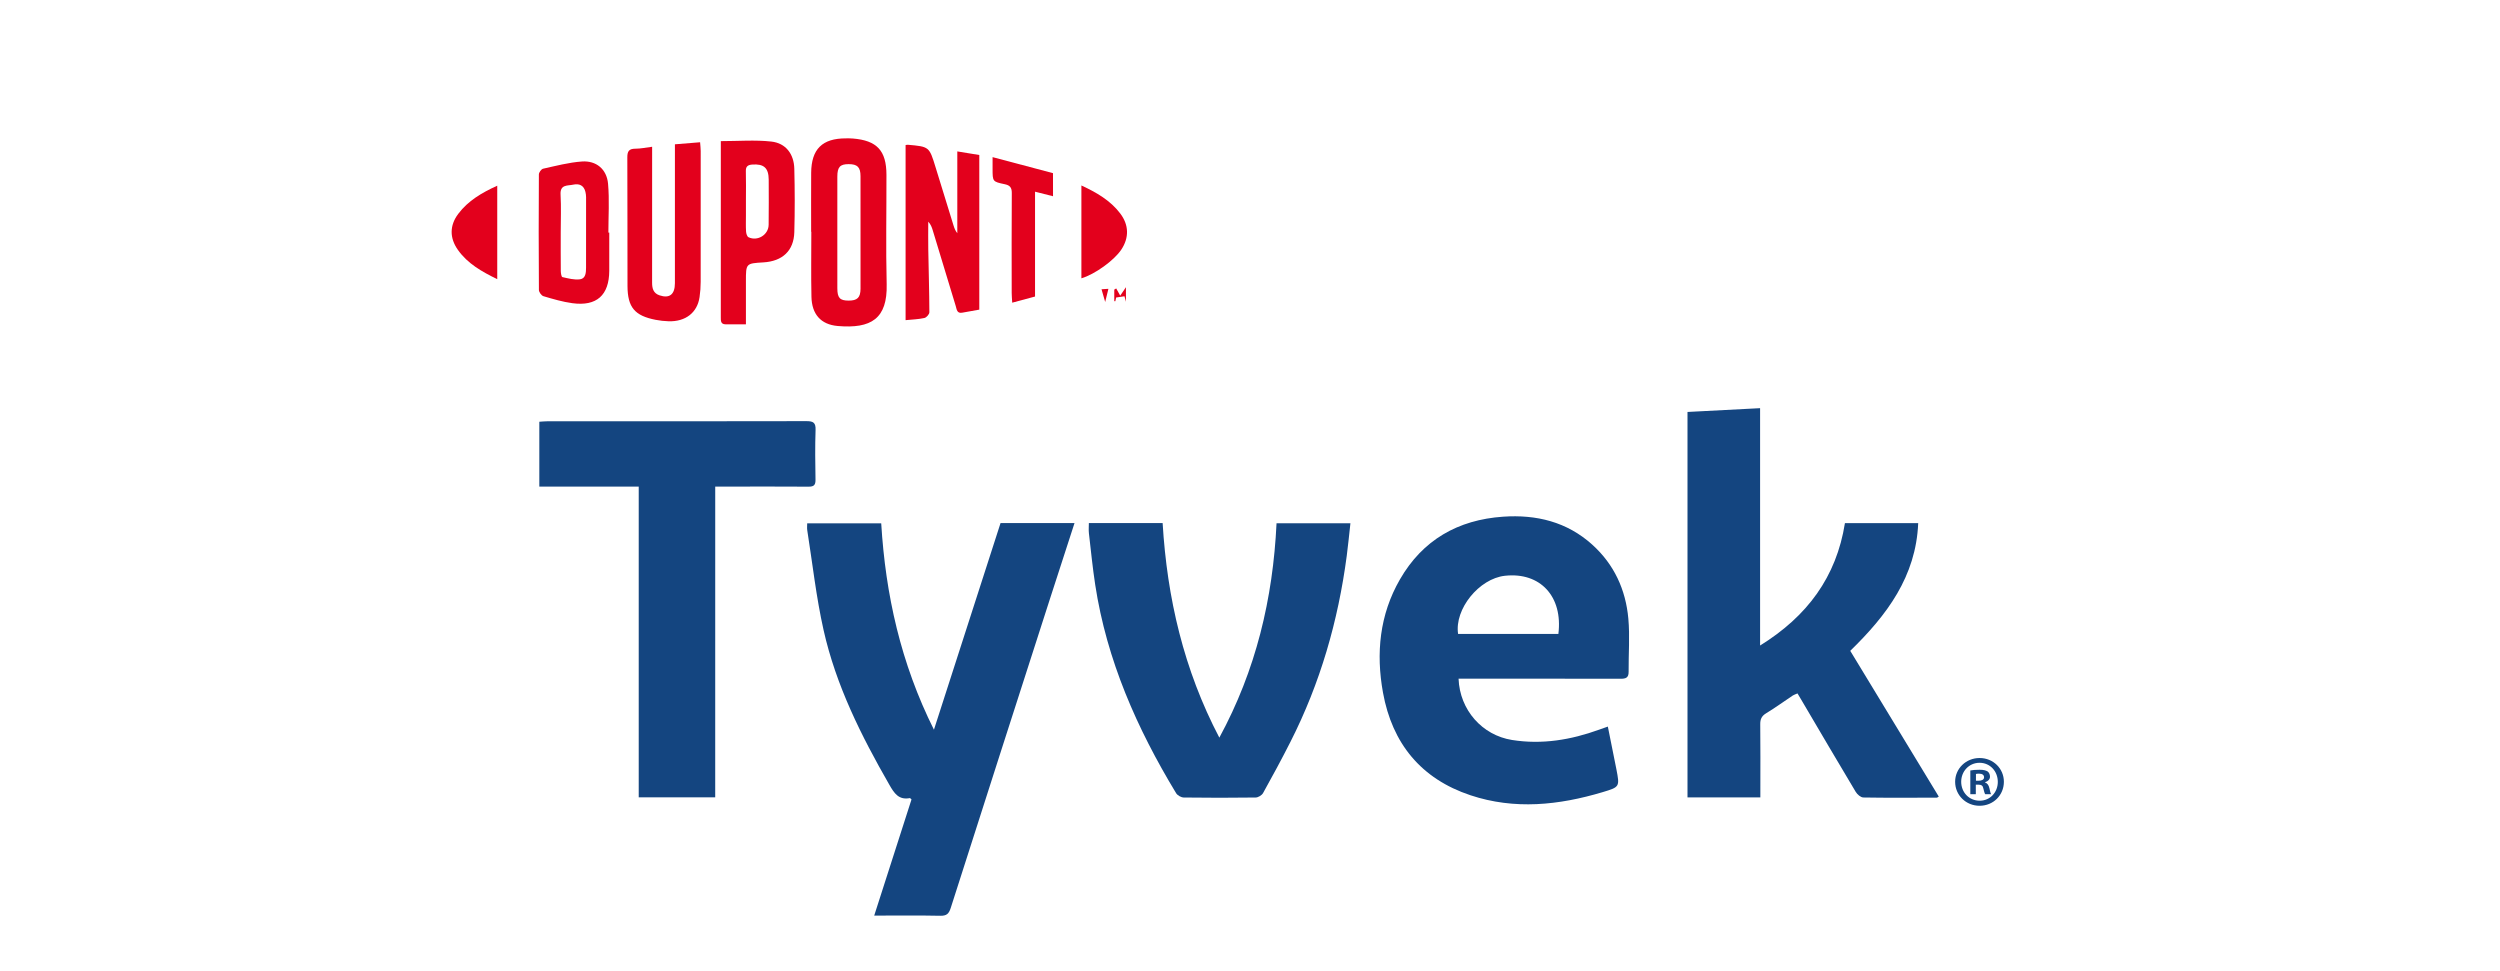 <?xml version="1.0" encoding="utf-8"?>
<!-- Generator: Adobe Illustrator 16.0.0, SVG Export Plug-In . SVG Version: 6.00 Build 0)  -->
<!DOCTYPE svg PUBLIC "-//W3C//DTD SVG 1.1//EN" "http://www.w3.org/Graphics/SVG/1.1/DTD/svg11.dtd">
<svg version="1.1" id="Layer_1" xmlns="http://www.w3.org/2000/svg" xmlns:xlink="http://www.w3.org/1999/xlink" x="0px" y="0px"
	 width="188px" height="73px" viewBox="0 0 188 73" enable-background="new 0 0 188 73" xml:space="preserve">
<path fill-rule="evenodd" clip-rule="evenodd" fill="#3C3C3C" d="M129.632-93.918c0.201-0.129,0.42-0.042,0.63-0.054
	c0.015,0.015,0.021,0.026,0.013,0.038c-0.007,0.01-0.013,0.016-0.02,0.016C130.048-93.918,129.84-93.918,129.632-93.918z"/>
<path fill-rule="evenodd" clip-rule="evenodd" fill="#404040" d="M69.034-93.918c0.188-0.104,0.375-0.101,0.562,0
	C69.408-93.918,69.221-93.918,69.034-93.918z"/>
<path fill-rule="evenodd" clip-rule="evenodd" fill="#3C3C3C" d="M128.749-93.973c0.192,0.008,0.39-0.066,0.57,0.055
	c-0.187,0-0.374,0-0.561,0c-0.019-0.01-0.025-0.021-0.022-0.035C128.74-93.966,128.746-93.973,128.749-93.973z"/>
<path fill-rule="evenodd" clip-rule="evenodd" fill="#3E3E3E" d="M69.908-93.918c0.166-0.095,0.333-0.098,0.499,0
	C70.24-93.918,70.074-93.918,69.908-93.918z"/>
<path fill-rule="evenodd" clip-rule="evenodd" fill="#858585" d="M128.749-93.973c0.004,0.019,0.006,0.036,0.01,0.055
	c-0.126,0-0.251,0-0.375,0C128.488-94.053,128.629-93.953,128.749-93.973z"/>
<path fill-rule="evenodd" clip-rule="evenodd" fill="#7A7A7A" d="M130.255-93.918c0.002-0.019,0.005-0.036,0.007-0.054
	c0.104,0.01,0.222-0.067,0.306,0.054C130.463-93.918,130.358-93.918,130.255-93.918z"/>
<path fill-rule="evenodd" clip-rule="evenodd" d="M84.064-104.153c0-3.131,0.002-6.262-0.006-9.393
	c-0.001-0.232,0.063-0.338,0.283-0.428c2.096-0.846,4.273-1.327,6.518-1.54c1.368-0.131,2.736-0.188,4.104,0.002
	c1.345,0.188,2.61,0.59,3.723,1.388c0.172,0.122,0.292,0.12,0.472,0.035c1.964-0.932,4.021-1.507,6.203-1.538
	c1.848-0.026,3.646,0.229,5.306,1.111c2.033,1.078,3.162,2.812,3.609,5.029c0.145,0.716,0.201,1.439,0.201,2.169
	c0,4.192-0.004,8.384,0.007,12.575c0.002,0.283-0.076,0.333-0.341,0.331c-1.643-0.013-3.287-0.012-4.929-0.001
	c-0.238,0.001-0.31-0.05-0.31-0.301c0.01-4.046,0.008-8.092,0.008-12.138c0-0.636-0.053-1.267-0.232-1.879
	c-0.389-1.327-1.344-2.104-2.724-2.228c-1.454-0.128-2.827,0.154-4.143,0.769c-0.218,0.102-0.304,0.193-0.229,0.467
	c0.271,0.984,0.395,1.998,0.396,3.018c0.009,3.995,0.002,7.989,0.009,11.983c0,0.23-0.04,0.313-0.296,0.31
	c-1.624-0.014-3.246-0.012-4.868,0c-0.234,0.001-0.287-0.058-0.287-0.289c0.008-4.119,0.008-8.237,0.004-12.356
	c0-0.552-0.059-1.1-0.208-1.633c-0.388-1.374-1.303-2.131-2.722-2.265c-1.287-0.121-2.523,0.082-3.72,0.566
	c-0.206,0.083-0.271,0.187-0.271,0.407c0.007,5.076,0.004,10.152,0.012,15.228c0,0.256-0.037,0.347-0.328,0.344
	c-1.652-0.018-3.307-0.014-4.961-0.003c-0.231,0.002-0.288-0.052-0.287-0.287C84.066-97.851,84.064-101.001,84.064-104.153z"/>
<path fill-rule="evenodd" clip-rule="evenodd" d="M152.589-105.234c0.803,1.212,1.603,2.425,2.408,3.634
	c1.551,2.323,3.107,4.643,4.66,6.964c0.04,0.058,0.076,0.117,0.143,0.218c-0.141,0-0.237,0-0.336,0
	c-1.882,0-3.766-0.002-5.647,0.006c-0.21,0.001-0.334-0.06-0.451-0.236c-1.274-1.921-2.558-3.836-3.84-5.752
	c-0.045-0.068-0.099-0.133-0.147-0.198c-0.143-0.01-0.17-0.138-0.23-0.229c-0.783-1.167-1.555-2.343-2.348-3.505
	c-0.109-0.159-0.237-0.313-0.267-0.519c-1.191-1.787-2.382-3.577-3.575-5.364c-1.05-1.571-2.103-3.142-3.152-4.712
	c-0.035-0.05-0.09-0.092-0.068-0.175c0.088-0.054,0.194-0.022,0.291-0.022c1.872-0.002,3.743,0.002,5.615-0.008
	c0.223-0.001,0.351,0.065,0.476,0.252c1.136,1.715,2.283,3.421,3.427,5.129c0.059,0.085,0.126,0.164,0.188,0.245
	c0.347,0.282,0.519,0.693,0.762,1.049c0.664,0.963,1.304,1.943,1.954,2.916C152.513-105.447,152.578-105.353,152.589-105.234z"/>
<path fill-rule="evenodd" clip-rule="evenodd" fill="#E3001C" d="M146.533-104.852c0.948,1.418,1.896,2.834,2.843,4.252
	c-1.341,2.015-2.686,4.028-4.024,6.044c-0.064,0.095-0.126,0.142-0.247,0.141c-1.83-0.004-3.661-0.003-5.485-0.003
	c-0.04-0.084,0.017-0.128,0.047-0.177c2.27-3.396,4.54-6.79,6.809-10.187C146.491-104.806,146.515-104.827,146.533-104.852z"/>
<path fill-rule="evenodd" clip-rule="evenodd" fill="#E3001C" d="M152.589-105.234c-0.977-1.407-1.937-2.827-2.854-4.273
	c1.201-1.793,2.405-3.585,3.597-5.384c0.126-0.188,0.252-0.252,0.475-0.251c1.683,0.01,3.365,0.006,5.05,0.006
	c0.099,0,0.197,0,0.354,0C156.98-111.805,154.785-108.519,152.589-105.234z"/>
<path fill-rule="evenodd" clip-rule="evenodd" d="M55.174-122.5c0-0.246-0.062-0.311-0.309-0.309
	c-1.57,0.012-3.141,0.013-4.711-0.001c-0.278-0.003-0.36,0.058-0.36,0.351c0.01,5.574,0.005,11.149,0.009,16.725
	c0,0.645-0.001,1.288,0.058,1.933c0.035,0.372,0.047,0.747,0.073,1.188c-0.081-0.107-0.119-0.153-0.153-0.202
	c-4.441-6.331-8.495-12.896-12.052-19.766c-0.081-0.155-0.157-0.227-0.345-0.227c-1.695,0.009-3.391,0.01-5.085-0.001
	c-0.239-0.001-0.289,0.067-0.289,0.296c0.006,9.268,0.006,18.534,0,27.802c0,0.25,0.071,0.302,0.308,0.3
	c1.591-0.011,3.183-0.01,4.774-0.001c0.222,0.002,0.299-0.035,0.297-0.283c-0.055-5.937,0.106-11.875-0.13-17.811
	c0.054-0.098-0.032-0.223,0.061-0.314c0.839,1.517,1.704,3.019,2.602,4.501c2.881,4.76,6.133,9.265,9.452,13.724
	c0.108,0.146,0.222,0.182,0.389,0.182c1.695-0.004,3.391-0.008,5.086,0.003c0.251,0.002,0.327-0.05,0.327-0.317
	C55.167-103.986,55.168-113.243,55.174-122.5z"/>
<path fill-rule="evenodd" clip-rule="evenodd" d="M79.126-109.3c-0.851-2.558-2.521-4.441-5.03-5.501
	c-2.075-0.877-4.245-1.034-6.447-0.646c-3.244,0.573-5.629,2.325-6.975,5.352c-1.298,2.922-1.404,5.968-0.569,9.019
	c1.033,3.778,3.484,6.127,7.351,6.944c0.399,0.085,0.814,0.072,1.203,0.214c0.125,0,0.25,0,0.375,0c0.188-0.05,0.375-0.05,0.562,0
	c0.104,0,0.208,0,0.312,0c0.166-0.053,0.333-0.053,0.499,0c0.125,0,0.25,0,0.375,0c0.346-0.139,0.72-0.113,1.079-0.179
	c3.247-0.594,5.641-2.335,6.949-5.378C80.189-102.686,80.224-106.002,79.126-109.3z M73.336-100.797
	c-0.721,1.437-1.879,2.202-3.5,2.228c-1.669,0.026-2.883-0.724-3.659-2.188c-0.556-1.048-0.761-2.19-0.816-3.36
	c-0.069-1.462,0.035-2.907,0.619-4.274c0.548-1.283,1.434-2.212,2.848-2.5c2.154-0.44,3.891,0.517,4.709,2.563
	c0.458,1.147,0.585,2.349,0.583,3.896C74.107-103.387,73.962-102.043,73.336-100.797z"/>
<path fill-rule="evenodd" clip-rule="evenodd" d="M137.056-109.012c-0.652-2.677-2.13-4.704-4.682-5.849
	c-1.725-0.772-3.542-0.921-5.4-0.658c-3.034,0.429-5.384,1.921-6.947,4.569c-1.271,2.152-1.655,4.514-1.523,6.981
	c0.088,1.636,0.44,3.206,1.202,4.662c1.586,3.027,4.178,4.622,7.475,5.204c0.358,0.064,0.734,0.033,1.078,0.184
	c0.042,0,0.084,0,0.126,0c0.124-0.068,0.26-0.017,0.39-0.033c0.183,0.016,0.367-0.034,0.546,0.033c0.104,0,0.208,0,0.313,0
	c0.195-0.072,0.398-0.015,0.598-0.033c0.113,0.016,0.231-0.033,0.338,0.033c0.042,0,0.084,0,0.126,0
	c0.3-0.119,0.619-0.086,0.93-0.122c1.615-0.188,3.189-0.534,4.7-1.146c0.195-0.08,0.252-0.166,0.205-0.391
	c-0.274-1.309-0.534-2.62-0.776-3.936c-0.052-0.27-0.127-0.301-0.371-0.201c-1.8,0.731-3.67,1.106-5.617,1.062
	c-1.16-0.026-2.274-0.233-3.256-0.894c-1.213-0.819-1.785-2.036-2.063-3.425c-0.073-0.36-0.073-0.36,0.296-0.36
	c4.045,0,8.091-0.002,12.136,0.003c0.223,0.001,0.34-0.033,0.336-0.289c-0.004-0.258,0.044-0.518,0.059-0.775
	C137.364-105.94,137.427-107.486,137.056-109.012z M131.73-106.761c-1.194-0.007-2.391-0.003-3.586-0.003
	c-1.196,0-2.393,0.001-3.588-0.004c-0.099,0-0.275,0.084-0.237-0.154c0.233-1.437,0.729-2.742,1.997-3.589
	c1.033-0.69,2.188-0.833,3.368-0.463c1.295,0.406,1.926,1.401,2.192,2.672c0.09,0.429,0.09,0.865,0.101,1.303
	C131.981-106.799,131.917-106.759,131.73-106.761z"/>
<g>
	<path fill-rule="evenodd" clip-rule="evenodd" fill="#E3001C" d="M25.473-137.416c0.568-1.562,1.88-2.324,3.248-3.025
		c0.071-0.037,0.138-0.098,0.238-0.071c0,2.345,0,4.688,0,7.054c-0.26-0.072-0.479-0.206-0.704-0.328
		c-0.668-0.362-1.295-0.781-1.848-1.311c-0.443-0.424-0.712-0.949-0.935-1.508c0-0.041,0-0.083,0-0.125
		c0.053-0.208,0.053-0.416,0-0.624C25.473-137.375,25.473-137.396,25.473-137.416z"/>
	<path fill-rule="evenodd" clip-rule="evenodd" fill="#EC3E52" d="M55.554-144.094c-0.27,0.102-0.541,0.102-0.812,0
		C55.013-144.094,55.284-144.094,55.554-144.094z"/>
	<path fill-rule="evenodd" clip-rule="evenodd" fill="#E64557" d="M25.473-137.354c0.101,0.208,0.096,0.416,0,0.624
		C25.473-136.938,25.473-137.146,25.473-137.354z"/>
	<path fill-rule="evenodd" clip-rule="evenodd" fill="#E3001C" d="M61.425-138.071c0,1.216-0.009,2.429,0.002,3.642
		c0.011,1.174,0.037,2.348,0.071,3.521c0.007,0.248-0.034,0.37-0.32,0.383c-0.424,0.02-0.848,0.082-1.269,0.15
		c-0.241,0.038-0.295-0.034-0.294-0.271c0.008-3.233,0.005-6.467,0.005-9.7c0-0.987,0.01-1.976-0.007-2.963
		c-0.005-0.266,0.085-0.314,0.319-0.282c0.422,0.058,0.845,0.107,1.27,0.142c0.205,0.017,0.294,0.099,0.355,0.3
		c0.633,2.094,1.279,4.185,1.921,6.275c0.023,0.076,0.049,0.152,0.091,0.279c0-0.688,0.009-1.32-0.002-1.951
		c-0.024-1.444-0.054-2.889-0.092-4.332c-0.005-0.209,0.063-0.248,0.249-0.213c0.449,0.086,0.897,0.174,1.349,0.236
		c0.186,0.025,0.211,0.113,0.209,0.269c-0.006,0.521-0.001,1.04-0.001,1.56c0,3.191-0.004,6.384,0.003,9.576
		c0,0.238-0.063,0.323-0.304,0.349c-0.381,0.038-0.762,0.104-1.134,0.195c-0.22,0.054-0.26-0.04-0.312-0.212
		c-0.407-1.359-0.823-2.719-1.236-4.077C62.006-136.155,61.715-137.115,61.425-138.071z"/>
	<path fill-rule="evenodd" clip-rule="evenodd" fill="#E3001C" d="M40.453-143.47c0.215,0.044,0.119,0.216,0.119,0.328
		c0.005,3.243,0.004,6.487,0.004,9.731c0,0.094,0.001,0.188,0,0.28c-0.007,0.788,0.514,0.985,1.195,0.925
		c0.301-0.026,0.448-0.242,0.486-0.525c0.02-0.144,0.014-0.291,0.014-0.437c0-3.378,0.003-6.757-0.005-10.136
		c-0.001-0.261,0.049-0.365,0.333-0.37c0.456-0.009,0.912-0.063,1.366-0.111c0.197-0.021,0.269,0.026,0.268,0.243
		c-0.007,3.618-0.004,7.236-0.006,10.854c0,0.324-0.05,0.641-0.151,0.949c-0.279,0.847-0.958,1.379-1.845,1.438
		c-0.639,0.043-1.264-0.04-1.88-0.209c-0.838-0.229-1.41-0.726-1.597-1.604c-0.049-0.148-0.083-0.295-0.083-0.455
		c0.003-3.482,0.006-6.965-0.003-10.447c0-0.227,0.098-0.314,0.287-0.309C39.461-143.307,39.95-143.458,40.453-143.47z"/>
	<path fill-rule="evenodd" clip-rule="evenodd" fill="#E3001C" d="M67.649-136.102c0-1.362-0.007-2.725,0.006-4.086
		c0.002-0.24-0.073-0.326-0.301-0.357c-0.307-0.041-0.61-0.127-0.917-0.176c-0.146-0.022-0.22-0.059-0.216-0.227
		c0.01-0.489,0.013-0.979-0.001-1.467c-0.006-0.195,0.076-0.202,0.223-0.169c1.397,0.312,2.787,0.656,4.146,1.111
		c0.154,0.052,0.209,0.126,0.206,0.288c-0.011,0.426-0.011,0.854,0,1.279c0.004,0.178-0.052,0.218-0.217,0.17
		c-0.309-0.092-0.626-0.156-0.929-0.262c-0.232-0.08-0.254,0.008-0.253,0.207c0.005,2.1,0.003,4.201,0.002,6.301
		c0,0.385-0.006,0.771,0.003,1.154c0.004,0.152-0.046,0.218-0.194,0.254c-0.444,0.107-0.887,0.219-1.323,0.352
		c-0.211,0.064-0.237-0.002-0.236-0.192C67.654-133.314,67.65-134.708,67.649-136.102C67.65-136.102,67.65-136.102,67.649-136.102z"
		/>
	<path fill-rule="evenodd" clip-rule="evenodd" fill="#E3001C" d="M72.965-140.539c0.625,0.344,1.264,0.664,1.834,1.102
		c0.421,0.323,0.815,0.672,1.115,1.117c0.61,0.908,0.585,1.859-0.072,2.74c-0.618,0.828-1.468,1.359-2.352,1.849
		c-0.073,0.04-0.143,0.083-0.213,0.126c-0.102,0.092-0.219,0.189-0.356,0.122s-0.079-0.223-0.079-0.341
		c-0.004-2.137-0.001-4.274-0.001-6.412C72.842-140.346,72.782-140.497,72.965-140.539z"/>
	<path fill-rule="evenodd" clip-rule="evenodd" fill="#E40C27" d="M76.146-132.328c-0.313,0.388-0.313,0.388-0.63-0.02
		c0,0.199,0.004,0.334-0.001,0.469c-0.003,0.074,0.036,0.184-0.095,0.189c-0.125,0.006-0.116-0.095-0.117-0.176
		c-0.002-0.238-0.002-0.477,0-0.715c0-0.059-0.015-0.136,0.067-0.15c0.081-0.016,0.164-0.02,0.218,0.07
		c0.075,0.121,0.156,0.236,0.251,0.381c0.09-0.139,0.17-0.244,0.231-0.359c0.049-0.09,0.118-0.11,0.205-0.094
		c0.108,0.021,0.069,0.111,0.07,0.176c0.004,0.238,0.003,0.477,0.001,0.715c0,0.071,0.001,0.156-0.104,0.155
		c-0.109-0.001-0.096-0.087-0.097-0.157C76.145-131.994,76.146-132.144,76.146-132.328z"/>
	<path fill-rule="evenodd" clip-rule="evenodd" fill="#E2041F" d="M74.693-132.736c0.062,0,0.125-0.008,0.185,0.002
		c0.079,0.012,0.206-0.056,0.214,0.094c0.008,0.129-0.103,0.102-0.179,0.104c-0.143,0.004-0.127,0.104-0.128,0.196
		c-0.001,0.175,0,0.352-0.002,0.526c-0.001,0.064-0.012,0.124-0.097,0.127c-0.083,0.002-0.104-0.054-0.106-0.119
		c-0.004-0.114,0.004-0.229-0.005-0.341c-0.015-0.169,0.108-0.427-0.241-0.397c-0.046,0.004-0.062-0.045-0.064-0.088
		c-0.004-0.061,0.021-0.1,0.083-0.101c0.113-0.003,0.227-0.001,0.341-0.001V-132.736z"/>
	<path fill-rule="evenodd" clip-rule="evenodd" fill="#E20014" d="M58.236-141.568c-0.001-1.408-0.623-2.146-2.002-2.426
		c-0.122-0.023-0.271,0.023-0.368-0.1c-0.104,0-0.208,0-0.312,0c-0.27,0.051-0.541,0.051-0.812,0c-0.063,0-0.125,0-0.187,0
		c-0.021,0.02-0.039,0.053-0.062,0.057c-1.31,0.184-1.957,1.121-1.95,2.463c0.015,3.065,0.005,6.131,0.005,9.197
		c0,0.125,0.002,0.25,0.012,0.373c0.098,1.161,0.736,1.876,1.848,2.065c0.58,0.099,1.161,0.08,1.736-0.028
		c1.32-0.248,1.856-0.804,2.067-2.125c0.019-0.123,0.023-0.248,0.023-0.373C58.237-135.499,58.24-138.533,58.236-141.568z
		 M56.272-132.861c0,0.145-0.011,0.291-0.027,0.436c-0.03,0.277-0.184,0.451-0.455,0.526c-0.257,0.07-0.518,0.071-0.772,0.02
		c-0.254-0.052-0.423-0.216-0.463-0.484c-0.017-0.112-0.027-0.228-0.027-0.341c-0.002-1.436-0.001-2.871-0.001-4.306
		c0,0-0.001,0-0.002,0c0-1.404,0-2.809,0.001-4.212c0-0.316-0.004-0.65,0.337-0.811c0.356-0.167,0.729-0.139,1.084,0.02
		c0.183,0.082,0.278,0.252,0.297,0.449c0.021,0.227,0.028,0.457,0.029,0.685C56.274-138.207,56.273-135.534,56.272-132.861z"/>
	<path fill-rule="evenodd" clip-rule="evenodd" fill="#E20014" d="M51.315-141.566c0-0.336-0.053-0.664-0.17-0.978
		c-0.361-0.962-1.144-1.327-2.088-1.421c-0.976-0.096-1.951,0.023-2.927,0.044c-0.319,0.007-0.415,0.085-0.413,0.413
		c0.014,2.174,0.007,4.348,0.007,6.521c0.001,0,0.001,0,0.002,0c0,2.205,0.003,4.41-0.004,6.615c0,0.218,0.041,0.317,0.287,0.316
		c0.468,0,0.936,0.019,1.401,0.063c0.251,0.023,0.287-0.063,0.285-0.285c-0.01-1.384-0.002-2.768-0.009-4.15
		c0-0.185,0.037-0.25,0.236-0.25c0.436-0.001,0.874,0.015,1.308-0.057c0.655-0.106,1.247-0.33,1.647-0.897
		c0.291-0.411,0.422-0.886,0.427-1.38C51.321-138.529,51.314-140.048,51.315-141.566z M48.454-136.615
		c-0.763,0.029-0.763,0.029-0.763-0.727c0-0.666,0-1.33,0-1.995c0-0.821,0.004-1.642-0.004-2.462
		c-0.002-0.182,0.033-0.256,0.236-0.253c0.249,0.003,0.498-0.015,0.746,0.017c0.404,0.051,0.629,0.25,0.652,0.66
		c0.03,0.527,0.018,1.059,0.021,1.588c0.003,0.748,0.004,1.495,0.004,2.243C49.345-136.889,49.105-136.639,48.454-136.615z"/>
	<path fill-rule="evenodd" clip-rule="evenodd" fill="#E20014" d="M37.336-140.271c-0.009-1.287-0.84-2.088-2.122-2.104
		c-1.024-0.013-1.978,0.324-2.948,0.584c-0.2,0.055-0.256,0.143-0.254,0.343c0.008,1.485,0.004,2.972,0.005,4.458
		c0,1.486-0.001,2.972,0.002,4.457c0,0.108-0.071,0.253,0.12,0.305c1.008,0.276,2.002,0.628,3.066,0.625
		c1.284-0.004,2.122-0.808,2.131-2.09C37.352-135.887,37.352-138.079,37.336-140.271z M35.583-139.32c0,1.672,0.001,3.344,0,5.016
		c0,0.77-0.246,0.986-1.01,0.892c-0.862-0.105-0.862-0.105-0.862-0.948c0-0.871,0-1.744,0-2.616c0-1.038,0.008-2.077-0.006-3.115
		c-0.003-0.235,0.072-0.335,0.294-0.365c0.297-0.042,0.585-0.141,0.89-0.132c0.421,0.014,0.655,0.229,0.687,0.646
		C35.59-139.736,35.583-139.527,35.583-139.32z"/>
</g>
<g>
	<path d="M164.529-95.711c0,1.012-0.795,1.806-1.829,1.806c-1.022,0-1.837-0.794-1.837-1.806c0-0.99,0.814-1.785,1.837-1.785
		C163.734-97.496,164.529-96.701,164.529-95.711z M161.319-95.711c0,0.794,0.589,1.425,1.393,1.425c0.783,0,1.36-0.631,1.36-1.414
		c0-0.795-0.577-1.437-1.372-1.437C161.908-97.137,161.319-96.495,161.319-95.711z M162.417-94.775h-0.412v-1.784
		c0.162-0.033,0.393-0.055,0.685-0.055c0.338,0,0.49,0.055,0.621,0.131c0.097,0.075,0.174,0.217,0.174,0.392
		c0,0.195-0.151,0.348-0.369,0.413v0.021c0.174,0.066,0.271,0.196,0.325,0.436c0.055,0.272,0.088,0.381,0.132,0.446h-0.446
		c-0.055-0.065-0.088-0.229-0.143-0.435c-0.032-0.197-0.141-0.283-0.369-0.283h-0.197V-94.775z M162.429-95.788h0.197
		c0.228,0,0.412-0.075,0.412-0.26c0-0.164-0.12-0.272-0.382-0.272c-0.107,0-0.184,0.011-0.228,0.022V-95.788z"/>
</g>
<g>
	<g>
		<path fill="#144580" d="M150.692,58.788c0,1.012-0.795,1.806-1.829,1.806c-1.022,0-1.837-0.794-1.837-1.806
			c0-0.99,0.814-1.785,1.837-1.785C149.897,57.003,150.692,57.798,150.692,58.788z M147.482,58.788c0,0.794,0.589,1.425,1.393,1.425
			c0.783,0,1.36-0.631,1.36-1.414c0-0.795-0.577-1.437-1.372-1.437C148.071,57.362,147.482,58.004,147.482,58.788z M148.58,59.724
			h-0.412v-1.784c0.162-0.033,0.393-0.055,0.685-0.055c0.338,0,0.49,0.055,0.621,0.131c0.097,0.075,0.174,0.217,0.174,0.392
			c0,0.195-0.151,0.348-0.369,0.413v0.021c0.174,0.066,0.271,0.196,0.325,0.436c0.055,0.272,0.088,0.381,0.132,0.446h-0.446
			c-0.055-0.065-0.088-0.229-0.143-0.435c-0.032-0.197-0.141-0.283-0.369-0.283h-0.197V59.724z M148.592,58.711h0.197
			c0.228,0,0.412-0.075,0.412-0.26c0-0.164-0.12-0.272-0.382-0.272c-0.107,0-0.184,0.011-0.228,0.022V58.711z"/>
	</g>
</g>
<path fill-rule="evenodd" clip-rule="evenodd" fill="#144580" d="M132.378,59.966c-1.874,0-3.653,0-5.478,0
	c0-9.64,0-19.258,0-28.987c1.793-0.094,3.596-0.188,5.459-0.285c0,5.925,0,11.822,0,17.849c3.534-2.189,5.736-5.146,6.38-9.204
	c1.826,0,3.622,0,5.51,0c-0.166,4.023-2.366,6.932-5.11,9.604c2.217,3.649,4.432,7.296,6.657,10.96
	c-0.064,0.034-0.107,0.08-0.151,0.08c-1.842,0.005-3.682,0.019-5.523-0.012c-0.195-0.004-0.457-0.229-0.57-0.42
	c-1.349-2.252-2.674-4.515-4.005-6.775c-0.117-0.197-0.233-0.395-0.374-0.63c-0.13,0.056-0.252,0.09-0.353,0.156
	c-0.67,0.446-1.322,0.92-2.009,1.338c-0.342,0.209-0.445,0.45-0.44,0.835c0.02,1.631,0.008,3.261,0.008,4.892
	C132.378,59.554,132.378,59.741,132.378,59.966z"/>
<path fill-rule="evenodd" clip-rule="evenodd" fill="#144580" d="M70.232,54.874c1.702-5.278,3.352-10.397,5.009-15.54
	c1.84,0,3.675,0,5.563,0c-0.613,1.891-1.223,3.759-1.825,5.631c-2.5,7.77-5.001,15.538-7.484,23.313
	c-0.14,0.438-0.311,0.598-0.788,0.588c-1.628-0.035-3.258-0.013-4.967-0.013c0.947-2.95,1.879-5.853,2.805-8.735
	c-0.066-0.058-0.097-0.105-0.118-0.102c-0.843,0.165-1.184-0.366-1.548-1.002c-2.113-3.681-4.011-7.465-4.945-11.627
	c-0.556-2.476-0.833-5.014-1.23-7.524c-0.023-0.148-0.003-0.305-0.003-0.506c1.843,0,3.671,0,5.567,0
	C66.591,44.702,67.732,49.866,70.232,54.874z"/>
<path fill-rule="evenodd" clip-rule="evenodd" fill="#144580" d="M109.684,51.038c0.09,2.354,1.774,4.251,4.023,4.609
	c2.253,0.358,4.423-0.007,6.545-0.775c0.194-0.071,0.391-0.139,0.658-0.233c0.218,1.088,0.437,2.146,0.643,3.209
	c0.254,1.315,0.255,1.335-1.035,1.721c-3.29,0.984-6.617,1.341-9.939,0.234c-3.72-1.237-5.887-3.901-6.578-7.715
	c-0.537-2.958-0.259-5.856,1.273-8.515c1.713-2.975,4.372-4.483,7.755-4.718c2.497-0.173,4.807,0.382,6.715,2.108
	c1.64,1.481,2.51,3.383,2.706,5.548c0.121,1.327,0.011,2.676,0.022,4.014c0.004,0.456-0.229,0.519-0.616,0.518
	c-3.818-0.01-7.635-0.006-11.453-0.005C110.177,51.038,109.95,51.038,109.684,51.038z M117.19,47.673
	c0.352-2.825-1.37-4.665-4.02-4.375c-1.944,0.213-3.804,2.506-3.522,4.375C112.148,47.673,114.652,47.673,117.19,47.673z"/>
<path fill-rule="evenodd" clip-rule="evenodd" fill="#144580" d="M53.784,59.959c-1.943,0-3.813,0-5.752,0
	c0-7.772,0-15.527,0-23.367c-2.529,0-4.99,0-7.475,0c0-1.668,0-3.251,0-4.877c0.216-0.013,0.402-0.034,0.587-0.034
	c6.501-0.001,13.002,0.005,19.503-0.011c0.512-0.001,0.703,0.112,0.684,0.662c-0.043,1.245-0.026,2.494-0.005,3.739
	c0.006,0.398-0.117,0.53-0.523,0.526c-2.09-0.017-4.181-0.006-6.271-0.005c-0.225,0-0.45,0-0.747,0
	C53.784,44.421,53.784,52.175,53.784,59.959z"/>
<path fill-rule="evenodd" clip-rule="evenodd" fill="#144580" d="M81.882,39.337c1.854,0,3.669,0,5.548,0
	c0.337,5.631,1.588,11.024,4.264,16.134c2.754-5.068,4.031-10.446,4.302-16.123c1.858,0,3.667,0,5.556,0
	c-0.094,0.833-0.17,1.646-0.277,2.453c-0.646,4.895-1.994,9.577-4.234,13.987c-0.656,1.297-1.35,2.577-2.057,3.848
	c-0.094,0.168-0.366,0.335-0.559,0.337c-1.803,0.025-3.605,0.025-5.407,0c-0.197-0.002-0.475-0.161-0.576-0.329
	c-2.945-4.867-5.216-10-6.082-15.672c-0.196-1.286-0.325-2.583-0.474-3.876C81.858,39.856,81.882,39.609,81.882,39.337z"/>
<path fill-rule="evenodd" clip-rule="evenodd" fill="#E3001C" d="M60.998,17.43c0-1.477-0.008-2.952,0.002-4.429
	c0.012-1.788,0.834-2.598,2.613-2.596c0.173,0,0.346-0.004,0.518,0.011c1.814,0.146,2.526,0.909,2.53,2.729
	c0.006,2.743-0.051,5.485,0.017,8.226c0.065,2.599-1.171,3.361-3.685,3.144c-1.271-0.111-1.944-0.891-1.972-2.195
	c-0.036-1.629-0.009-3.26-0.009-4.89C61.007,17.43,61.002,17.43,60.998,17.43z M62.967,17.475c0,1.4-0.001,2.8,0.001,4.2
	c0.001,0.725,0.189,0.929,0.843,0.931c0.66,0.002,0.899-0.224,0.901-0.899c0.005-2.819,0.005-5.639-0.001-8.458
	c-0.002-0.683-0.237-0.905-0.895-0.906c-0.645,0-0.846,0.219-0.848,0.933C62.966,14.675,62.968,16.074,62.967,17.475z"/>
<path fill-rule="evenodd" clip-rule="evenodd" fill="#E3001C" d="M73.643,23.284c-0.424,0.075-0.852,0.147-1.28,0.229
	c-0.408,0.078-0.417-0.256-0.489-0.49c-0.584-1.903-1.157-3.81-1.735-5.715c-0.066-0.216-0.141-0.431-0.335-0.639
	c0,0.7-0.01,1.4,0.002,2.1c0.027,1.571,0.076,3.143,0.082,4.714c0,0.149-0.221,0.396-0.376,0.43c-0.444,0.1-0.908,0.111-1.412,0.162
	c0-4.4,0-8.78,0-13.167c0.063-0.009,0.118-0.026,0.171-0.022c1.611,0.142,1.609,0.143,2.085,1.696
	c0.449,1.465,0.901,2.928,1.354,4.391c0.061,0.195,0.134,0.386,0.279,0.564c0-2.026,0-4.054,0-6.151
	c0.572,0.093,1.094,0.179,1.654,0.27C73.643,15.531,73.643,19.377,73.643,23.284z"/>
<path fill-rule="evenodd" clip-rule="evenodd" fill="#E3001C" d="M49.04,11.037c0,0.257,0,0.463,0,0.669
	c0,3.182,0.003,6.364-0.002,9.546c-0.001,0.44,0.093,0.8,0.557,0.957c0.748,0.252,1.156-0.06,1.158-0.908
	c0.004-3.22,0.001-6.44,0.001-9.661c0-0.244,0-0.487,0-0.788c0.654-0.054,1.238-0.102,1.894-0.154
	c0.019,0.262,0.045,0.463,0.045,0.663c0.002,3.278,0.004,6.555-0.002,9.834c0,0.381-0.028,0.766-0.083,1.144
	c-0.168,1.171-1.054,1.861-2.331,1.821c-0.325-0.01-0.651-0.046-0.97-0.108c-1.581-0.309-2.113-0.938-2.119-2.555
	c-0.011-3.221,0.005-6.441-0.013-9.661c-0.003-0.467,0.133-0.653,0.609-0.653C48.179,11.182,48.575,11.095,49.04,11.037z"/>
<path fill-rule="evenodd" clip-rule="evenodd" fill="#E3001C" d="M54.206,10.613c1.323,0,2.573-0.104,3.796,0.032
	c1.09,0.12,1.704,0.936,1.73,2.047c0.04,1.59,0.044,3.185,0,4.775c-0.039,1.389-0.894,2.18-2.323,2.264
	c-1.316,0.078-1.316,0.078-1.316,1.415c0,1.071,0,2.141,0,3.244c-0.552,0-1.044,0.005-1.535-0.001
	c-0.362-0.006-0.354-0.267-0.353-0.528c0.003-1.322,0.001-2.646,0.001-3.97c0-2.84,0-5.679,0-8.519
	C54.206,11.146,54.206,10.919,54.206,10.613z M56.094,15.059c0,0.384,0,0.767,0,1.149c0,0.403-0.015,0.808,0.01,1.208
	c0.01,0.149,0.077,0.373,0.183,0.424c0.68,0.328,1.505-0.182,1.515-0.932c0.014-1.131,0.011-2.262,0.005-3.394
	c-0.004-0.89-0.368-1.206-1.25-1.138c-0.322,0.026-0.479,0.144-0.469,0.495C56.108,13.601,56.095,14.33,56.094,15.059z"/>
<path fill-rule="evenodd" clip-rule="evenodd" fill="#E3001C" d="M45.817,17.489c0,0.958,0.003,1.917-0.001,2.876
	c-0.009,1.837-0.948,2.683-2.776,2.435c-0.736-0.1-1.458-0.314-2.173-0.526c-0.152-0.045-0.341-0.308-0.342-0.47
	c-0.021-2.895-0.021-5.791-0.002-8.686c0.001-0.149,0.181-0.4,0.316-0.431c0.966-0.214,1.936-0.471,2.917-0.542
	c1.081-0.079,1.871,0.578,1.969,1.669c0.109,1.216,0.025,2.449,0.025,3.675C45.772,17.489,45.794,17.489,45.817,17.489z
	 M42.167,17.448c0,0.978-0.005,1.956,0.005,2.934c0.002,0.158,0.047,0.44,0.12,0.456c0.435,0.097,0.896,0.224,1.326,0.166
	c0.431-0.059,0.452-0.511,0.453-0.885c0.003-1.765,0.004-3.527,0.002-5.291c0-0.133-0.019-0.267-0.049-0.396
	c-0.116-0.493-0.468-0.645-0.915-0.546c-0.417,0.094-1-0.035-0.955,0.746C42.209,15.568,42.167,16.509,42.167,17.448z"/>
<path fill-rule="evenodd" clip-rule="evenodd" fill="#E3001C" d="M79.187,14.757c-0.473-0.119-0.875-0.221-1.352-0.342
	c0,2.66,0,5.256,0,7.884c-0.578,0.156-1.105,0.299-1.716,0.463c-0.017-0.289-0.038-0.507-0.039-0.725
	c-0.002-2.51-0.012-5.02,0.007-7.529c0.003-0.414-0.152-0.576-0.53-0.655c-0.916-0.191-0.914-0.203-0.915-1.148
	c0-0.245,0-0.491,0-0.889c1.574,0.418,3.055,0.811,4.543,1.205C79.187,13.627,79.187,14.16,79.187,14.757z"/>
<path fill-rule="evenodd" clip-rule="evenodd" fill="#E3001C" d="M81.321,13.947c1.157,0.538,2.176,1.129,2.917,2.101
	c0.661,0.868,0.681,1.826,0.084,2.724c-0.537,0.809-1.986,1.856-3.001,2.158C81.321,18.627,81.321,16.334,81.321,13.947z"/>
<path fill-rule="evenodd" clip-rule="evenodd" fill="#E3001C" d="M37.393,20.993c-1.173-0.573-2.23-1.17-2.959-2.202
	c-0.633-0.896-0.629-1.839,0.028-2.712c0.744-0.988,1.775-1.589,2.931-2.115C37.393,16.319,37.393,18.606,37.393,20.993z"/>
<path fill-rule="evenodd" clip-rule="evenodd" fill="#E3001C" d="M84.67,22.691c-0.061-0.226-0.088-0.331-0.11-0.412
	c-0.177,0.027-0.35,0.053-0.627,0.094c-0.001,0.009-0.03,0.146-0.059,0.28c-0.027-0.002-0.053-0.003-0.081-0.005
	c0-0.29,0-0.579,0-0.869c0.048-0.029,0.097-0.059,0.145-0.089c0.083,0.148,0.165,0.298,0.303,0.544
	c0.143-0.212,0.238-0.352,0.43-0.637C84.67,22.036,84.67,22.297,84.67,22.691z"/>
<path fill-rule="evenodd" clip-rule="evenodd" fill="#E3001C" d="M83.352,21.72c-0.082,0.335-0.152,0.622-0.242,0.989
	c-0.098-0.338-0.177-0.615-0.275-0.957C82.938,21.745,83.157,21.732,83.352,21.72z"/>
</svg>
